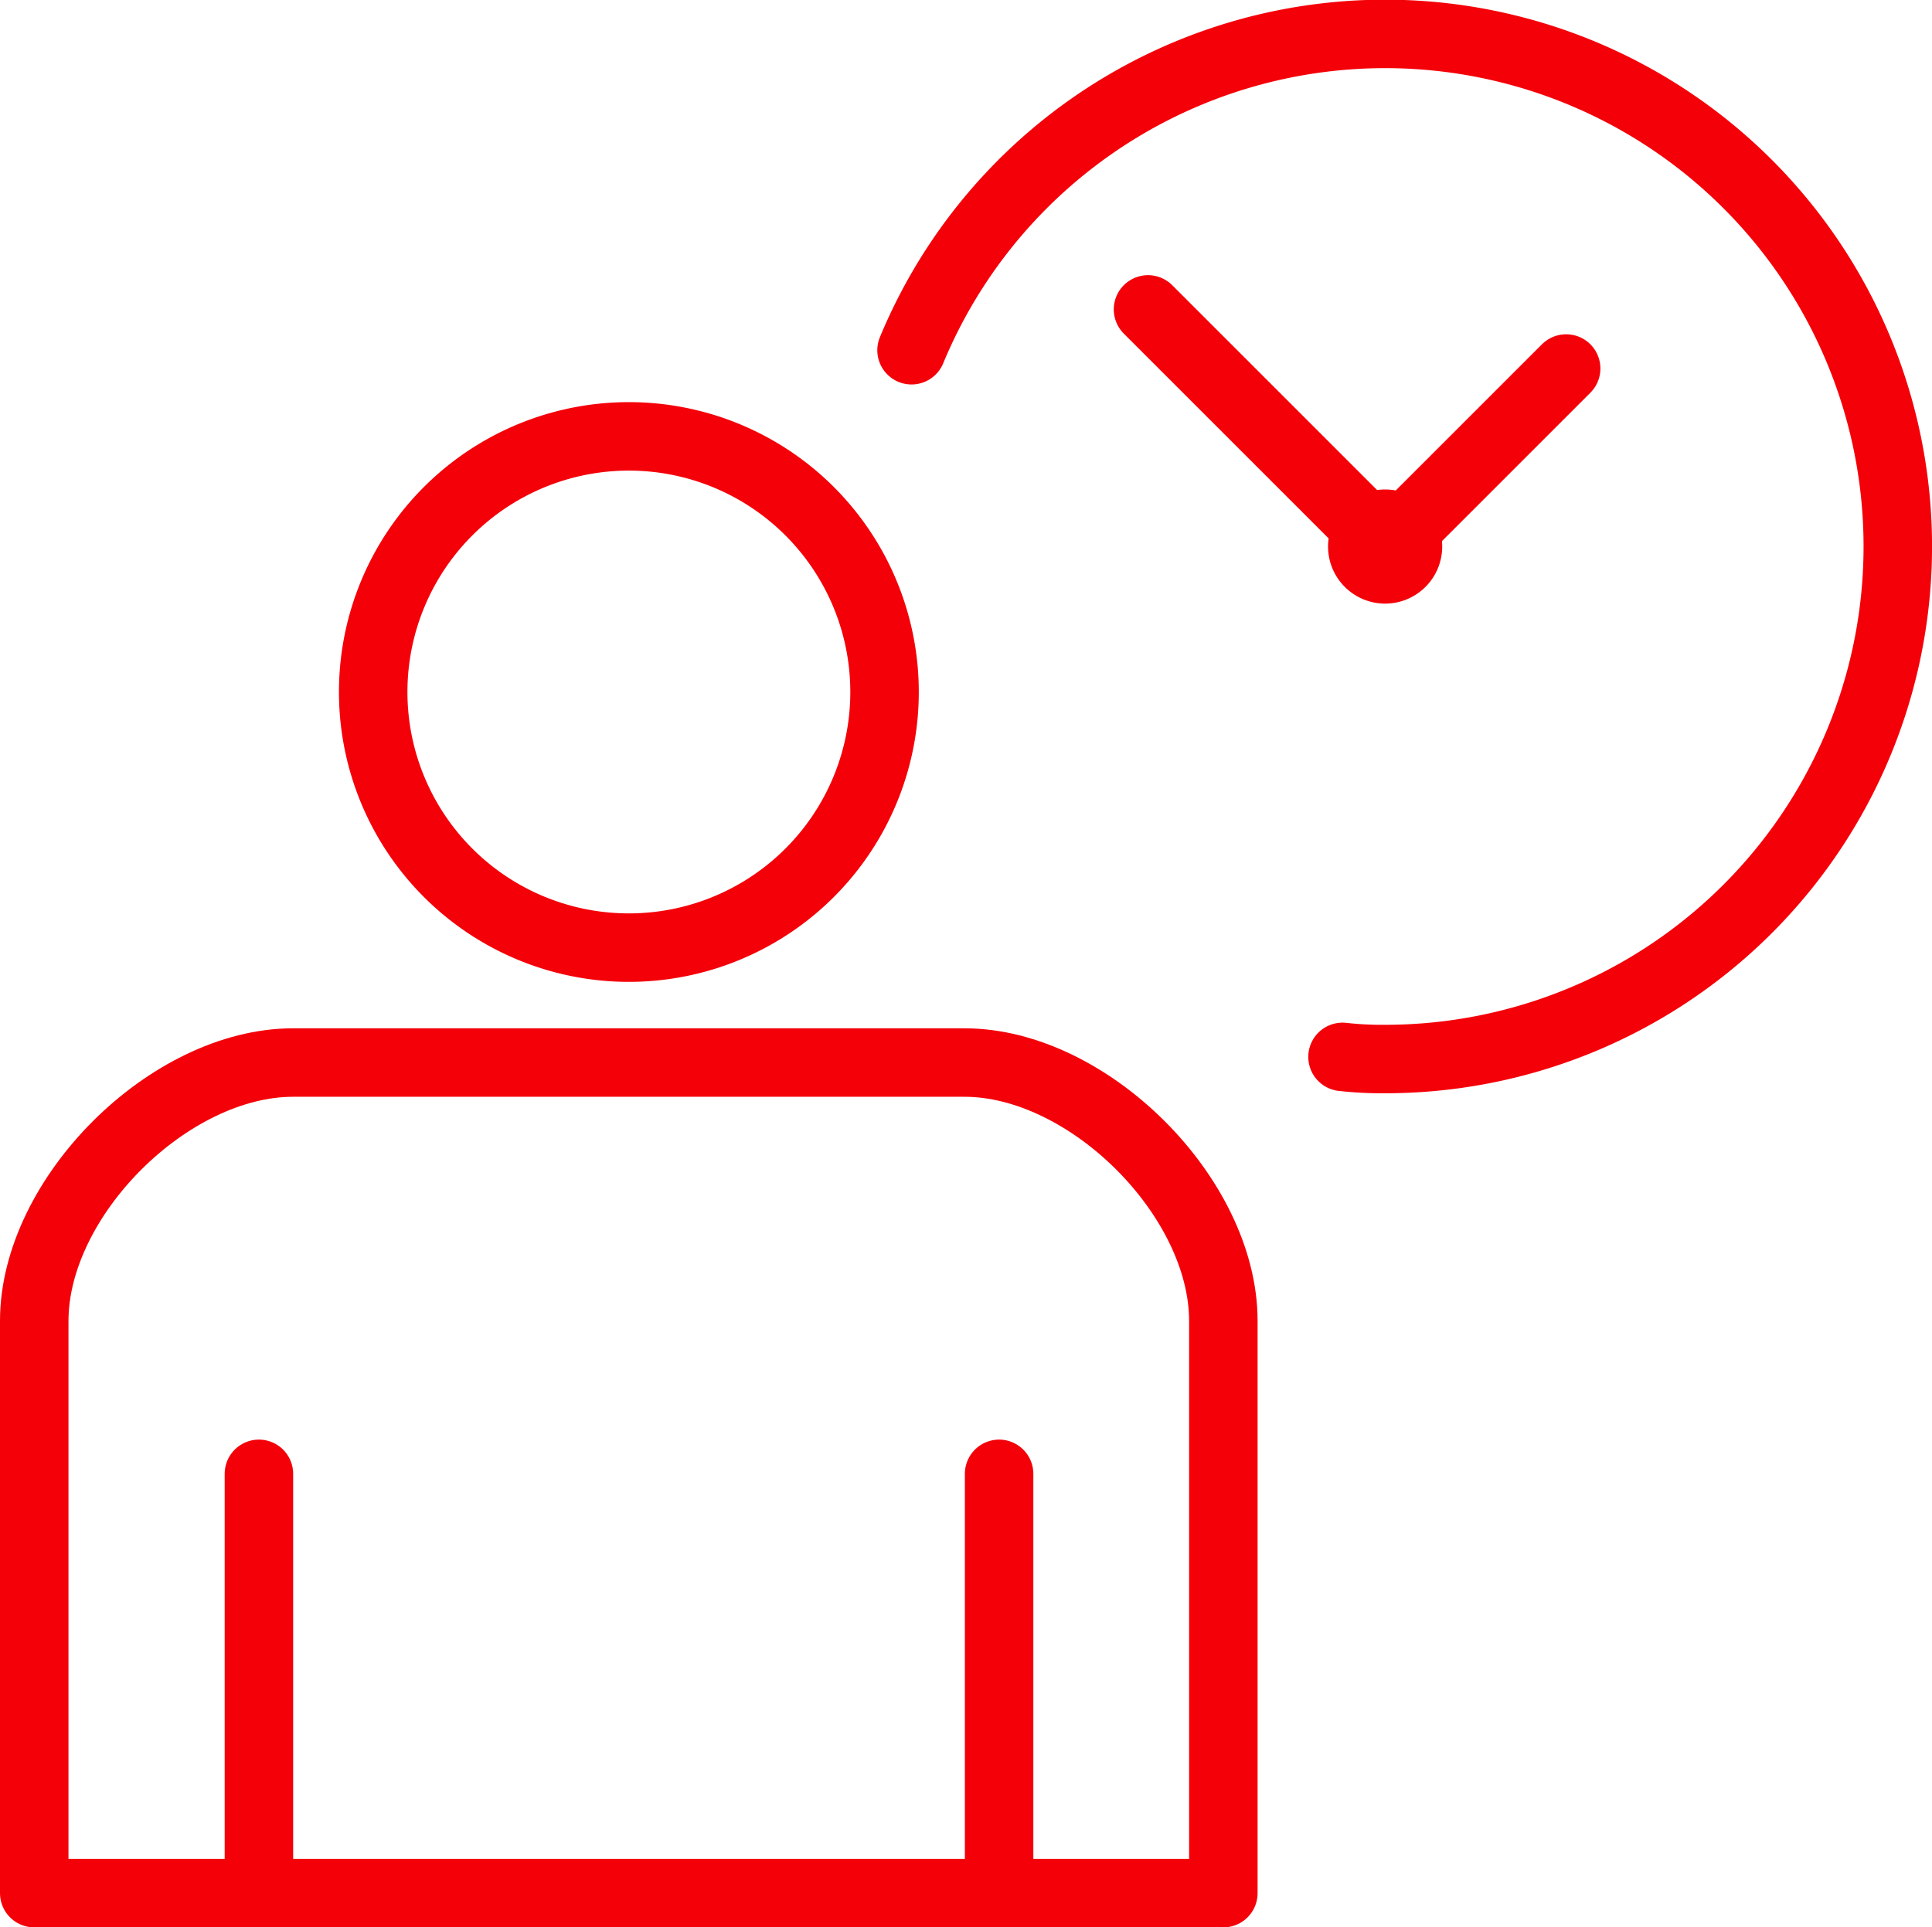 <svg xmlns="http://www.w3.org/2000/svg" width="84.632" height="84.445" viewBox="0 0 84.632 84.445"><g id="icon" transform="translate(-.371 -.184)"><g id="グループ_53640" data-name="グループ 53640"><path id="パス_51230" data-name="パス 51230" d="M27.919 41.703a11.2 11.2 0 10-11.2-11.2 11.2 11.2 0 0011.2 11.2z" fill="none" stroke="#f40009" stroke-linecap="round" stroke-linejoin="round" stroke-width="3"/><path id="線_151" data-name="線 151" fill="none" stroke="#f40009" stroke-linecap="round" stroke-linejoin="round" stroke-width="3" d="M44.138 83.129H11.713"/><path id="パス_51231" data-name="パス 51231" d="M11.713 64.758v18.371H1.871V58.058c0-5.426 5.912-11.32 11.338-11.32h29.413c5.426 0 11.338 5.894 11.338 11.32v25.071h-9.823V64.758" fill="none" stroke="#f40009" stroke-linecap="round" stroke-linejoin="round" stroke-width="3"/><path id="パス_51233" data-name="パス 51233" d="M40.302 15.529a22.457 22.457 0 1120.75 31.055 15.471 15.471 0 01-1.871-.094" fill="none" stroke="#f40009" stroke-linecap="round" stroke-miterlimit="10" stroke-width="3"/><path id="パス_51234" data-name="パス 51234" d="M36.288 14.059a2.5 2.5 0 10-2.5 2.5 2.5 2.5 0 002.5-2.5" transform="translate(27.259 10.071)" fill="#f40009"/><path id="線_152" data-name="線 152" fill="none" stroke="#f40009" stroke-linecap="round" stroke-miterlimit="10" stroke-width="3" d="M50.66 13.74l10.39 10.39"/><path id="線_153" data-name="線 153" fill="none" stroke="#f40009" stroke-linecap="round" stroke-miterlimit="10" stroke-width="3" d="M61.177 24.13l7.8-7.8"/></g></g></svg>